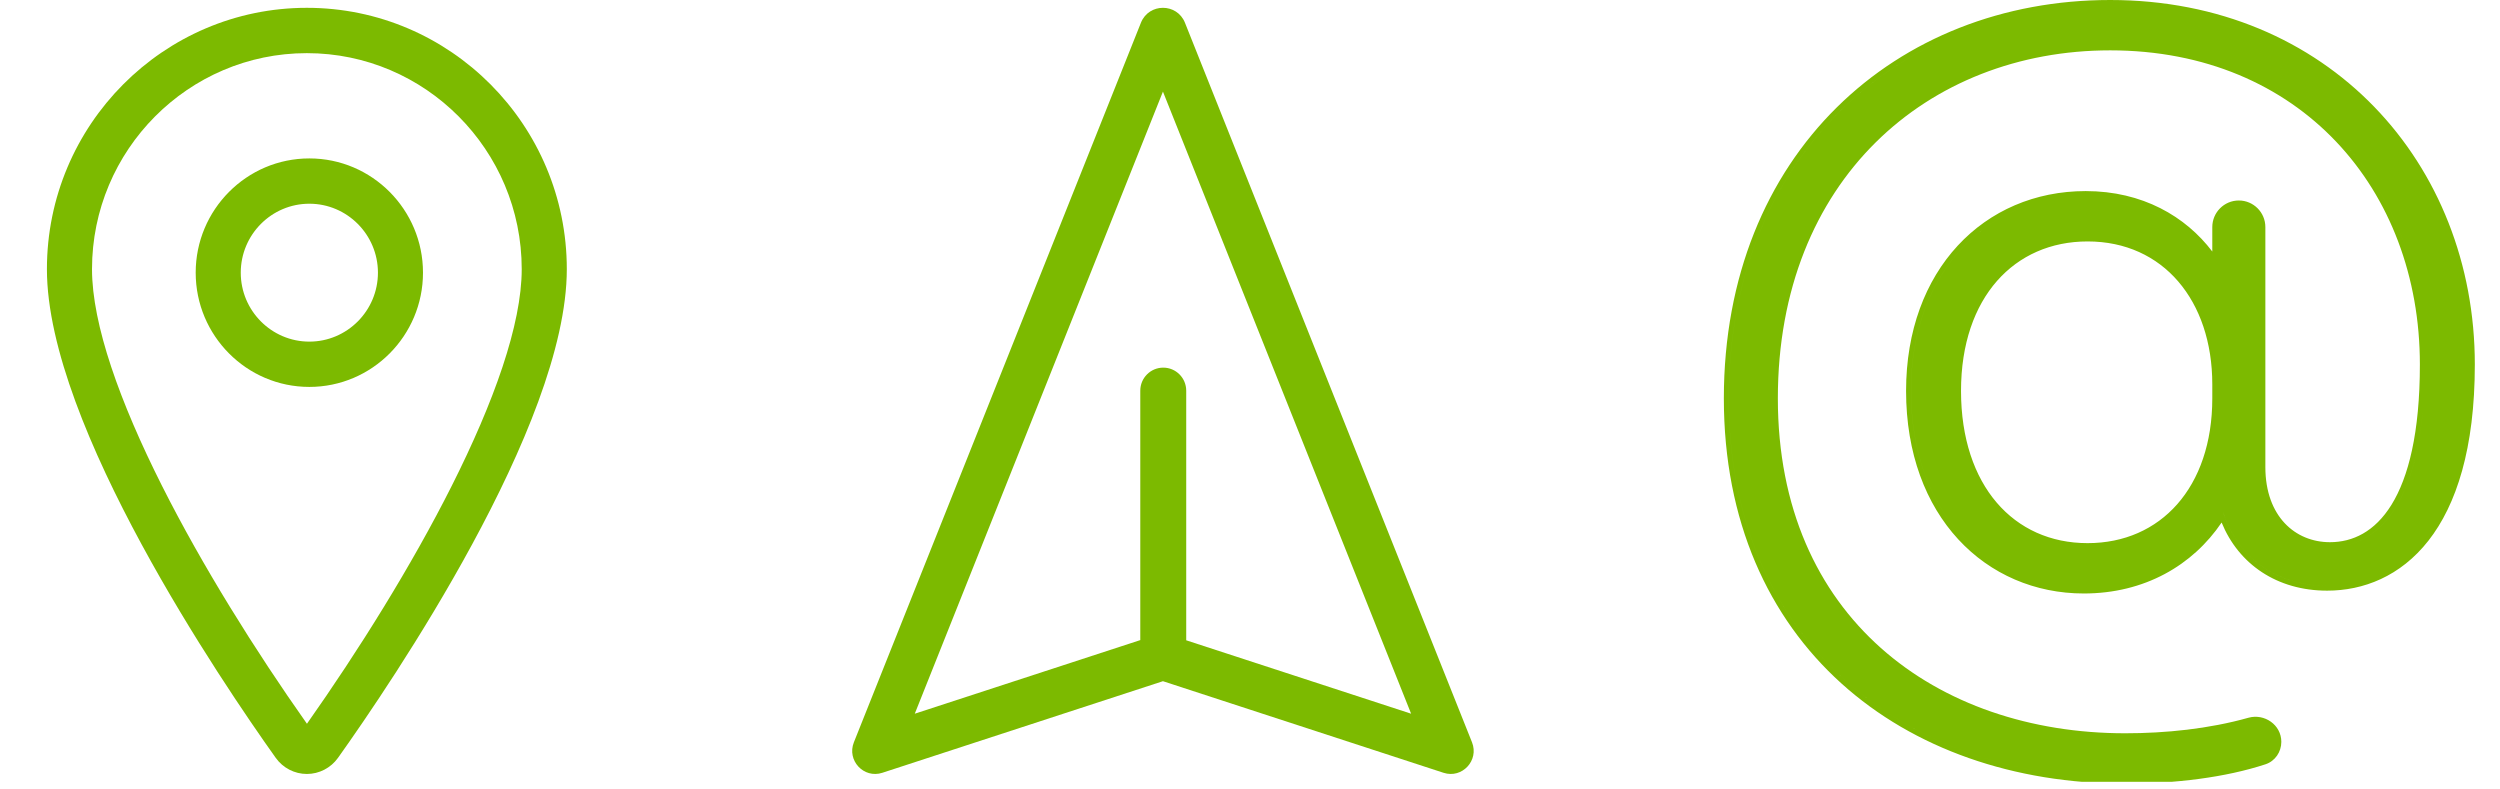 <svg width="228" height="72" viewBox="0 0 228 72" fill="none" xmlns="http://www.w3.org/2000/svg">
<path fill-rule="evenodd" clip-rule="evenodd" d="M25.148 69.117L25.148 69.118C25.804 70.037 26.864 70.586 27.986 70.586C29.109 70.586 30.169 70.037 30.824 69.117L30.824 69.117C33.265 65.69 38.47 58.112 43.067 49.63C45.366 45.39 47.518 40.913 49.097 36.608C50.673 32.311 51.693 28.147 51.693 24.545C51.693 11.403 41.059 0.713 27.986 0.713C14.914 0.713 4.279 11.403 4.279 24.545C4.279 28.147 5.299 32.311 6.875 36.608C8.454 40.913 10.607 45.39 12.905 49.63C17.503 58.112 22.707 65.69 25.148 69.117ZM27.986 4.847C38.791 4.847 47.581 13.684 47.581 24.545C47.581 29.603 45.033 36.691 41.206 44.296C37.523 51.615 32.703 59.325 27.993 66.007C23.277 59.325 18.453 51.615 14.768 44.296C10.94 36.691 8.391 29.603 8.391 24.545C8.391 13.684 17.182 4.847 27.986 4.847ZM28.212 35.287C33.928 35.287 38.577 30.614 38.577 24.868C38.577 19.121 33.928 14.448 28.212 14.448C22.496 14.448 17.847 19.121 17.847 24.868C17.847 30.614 22.496 35.287 28.212 35.287ZM28.212 18.579C31.66 18.579 34.468 21.401 34.468 24.868C34.468 28.334 31.66 31.156 28.212 31.156C24.764 31.156 21.957 28.334 21.957 24.868C21.957 21.401 24.764 18.579 28.212 18.579Z" fill="#7CBA00"/>
<path fill-rule="evenodd" clip-rule="evenodd" d="M103.994 58.377V35.631C103.994 34.47 104.932 33.528 106.089 33.528C107.245 33.528 108.183 34.47 108.183 35.631V58.395L128.694 65.09L106.06 8.354L83.427 65.09L103.994 58.377ZM131.654 70.479L106.06 62.125L80.466 70.479C78.776 71.03 77.213 69.353 77.874 67.697L104.051 2.078C104.777 0.258 107.343 0.258 108.07 2.078L134.247 67.697C134.907 69.353 133.344 71.03 131.654 70.479Z" fill="#7CBA00"/>
<g clip-path="url(#clip0_77_3362)">
<path fill-rule="evenodd" clip-rule="evenodd" d="M192.445 0C182.699 0 173.887 3.495 167.511 9.798C161.132 16.103 157.215 25.193 157.215 36.334C157.215 47.526 161.287 56.322 167.922 62.316C174.55 68.305 183.701 71.467 193.815 71.467C198.406 71.467 202.946 70.905 206.607 69.705C207.498 69.413 208.057 68.57 208.057 67.658C208.057 66.093 206.504 65.051 205.055 65.459C201.436 66.478 197.49 66.875 193.815 66.875C185.21 66.875 177.291 64.22 171.53 59.091C165.777 53.968 162.14 46.347 162.14 36.334C162.14 26.355 165.57 18.427 171.055 12.993C176.542 7.558 184.114 4.592 192.445 4.592C201.11 4.592 208.164 7.767 213.054 12.919C217.946 18.074 220.693 25.235 220.693 33.244C220.693 39.472 219.648 43.539 218.105 46.034C216.577 48.504 214.556 49.448 212.49 49.448C210.892 49.448 209.429 48.849 208.363 47.712C207.298 46.575 206.601 44.868 206.601 42.601V20.71C206.601 19.371 205.517 18.285 204.181 18.285C202.844 18.285 201.761 19.371 201.761 20.71V22.939C199.332 19.74 195.394 17.427 190.217 17.427C185.6 17.427 181.495 19.214 178.548 22.4C175.601 25.585 173.834 30.142 173.834 35.648C173.834 41.367 175.644 45.989 178.59 49.184C181.537 52.381 185.599 54.126 190.046 54.126C195.582 54.126 199.973 51.557 202.612 47.654C204.164 51.461 207.674 53.868 212.233 53.868C215.528 53.868 218.919 52.57 221.475 49.307C224.021 46.056 225.704 40.901 225.704 33.244C225.704 14.894 212.323 0 192.445 0ZM204.003 18.744C202.998 18.834 202.211 19.68 202.211 20.71V24.401L202.211 24.402V20.71C202.211 19.68 202.999 18.834 204.003 18.744ZM221.143 33.244C221.143 45.19 217.329 49.493 213.115 49.871C217.33 49.494 221.143 45.191 221.143 33.244C221.143 17.019 210.007 4.142 192.445 4.142C192.255 4.142 192.066 4.143 191.877 4.146C192.066 4.143 192.255 4.142 192.445 4.142C210.006 4.142 221.143 17.019 221.143 33.244ZM205.177 65.893C202.884 66.538 200.466 66.936 198.07 67.144C200.466 66.936 202.884 66.538 205.177 65.893C205.338 65.847 205.499 65.824 205.658 65.82C205.499 65.824 205.337 65.847 205.177 65.893ZM194.669 71.01C194.385 71.014 194.101 71.017 193.816 71.017C173.77 71.017 157.665 58.483 157.665 36.334C157.665 14.617 172.689 0.885 191.544 0.461C172.689 0.884 157.664 14.617 157.664 36.334C157.664 58.483 173.769 71.017 193.815 71.017C194.1 71.017 194.385 71.014 194.669 71.01ZM212.531 53.414C212.432 53.417 212.333 53.418 212.234 53.418C207.522 53.418 204.01 50.757 202.725 46.636L202.725 46.637C202.783 46.824 202.846 47.009 202.914 47.19C204.332 50.994 207.737 53.418 212.233 53.418C212.333 53.418 212.432 53.417 212.531 53.414ZM190.046 53.676C190.068 53.676 190.089 53.675 190.111 53.675C190.089 53.675 190.068 53.676 190.046 53.676C181.394 53.676 174.284 46.894 174.284 35.648C174.284 24.931 181.095 18.007 189.968 17.879C181.094 18.007 174.283 24.931 174.283 35.648C174.283 46.894 181.394 53.676 190.046 53.676ZM190.389 49.534C187.001 49.534 184.13 48.213 182.099 45.839C180.063 43.459 178.845 39.986 178.845 35.648C178.845 31.355 180.083 27.949 182.127 25.622C184.168 23.3 187.04 22.019 190.389 22.019C193.86 22.019 196.69 23.382 198.657 25.672C200.631 27.969 201.761 31.228 201.761 35.047V36.334C201.761 40.411 200.567 43.71 198.565 45.984C196.567 48.253 193.737 49.534 190.389 49.534ZM190.196 21.57C190.26 21.569 190.325 21.569 190.389 21.569C197.585 21.569 202.211 27.235 202.211 35.047V36.334C202.211 44.272 197.775 49.479 191.351 49.949C197.775 49.479 202.211 44.271 202.211 36.334V35.047C202.211 27.235 197.585 21.569 190.389 21.569C190.324 21.569 190.26 21.569 190.196 21.57Z" fill="#7CBA00"/>
</g>
<defs>
<clipPath id="clip0_77_3362">
<rect width="71.299" height="71.299" fill="white" transform="translate(155.789)"/>
</clipPath>
</defs>
</svg>
